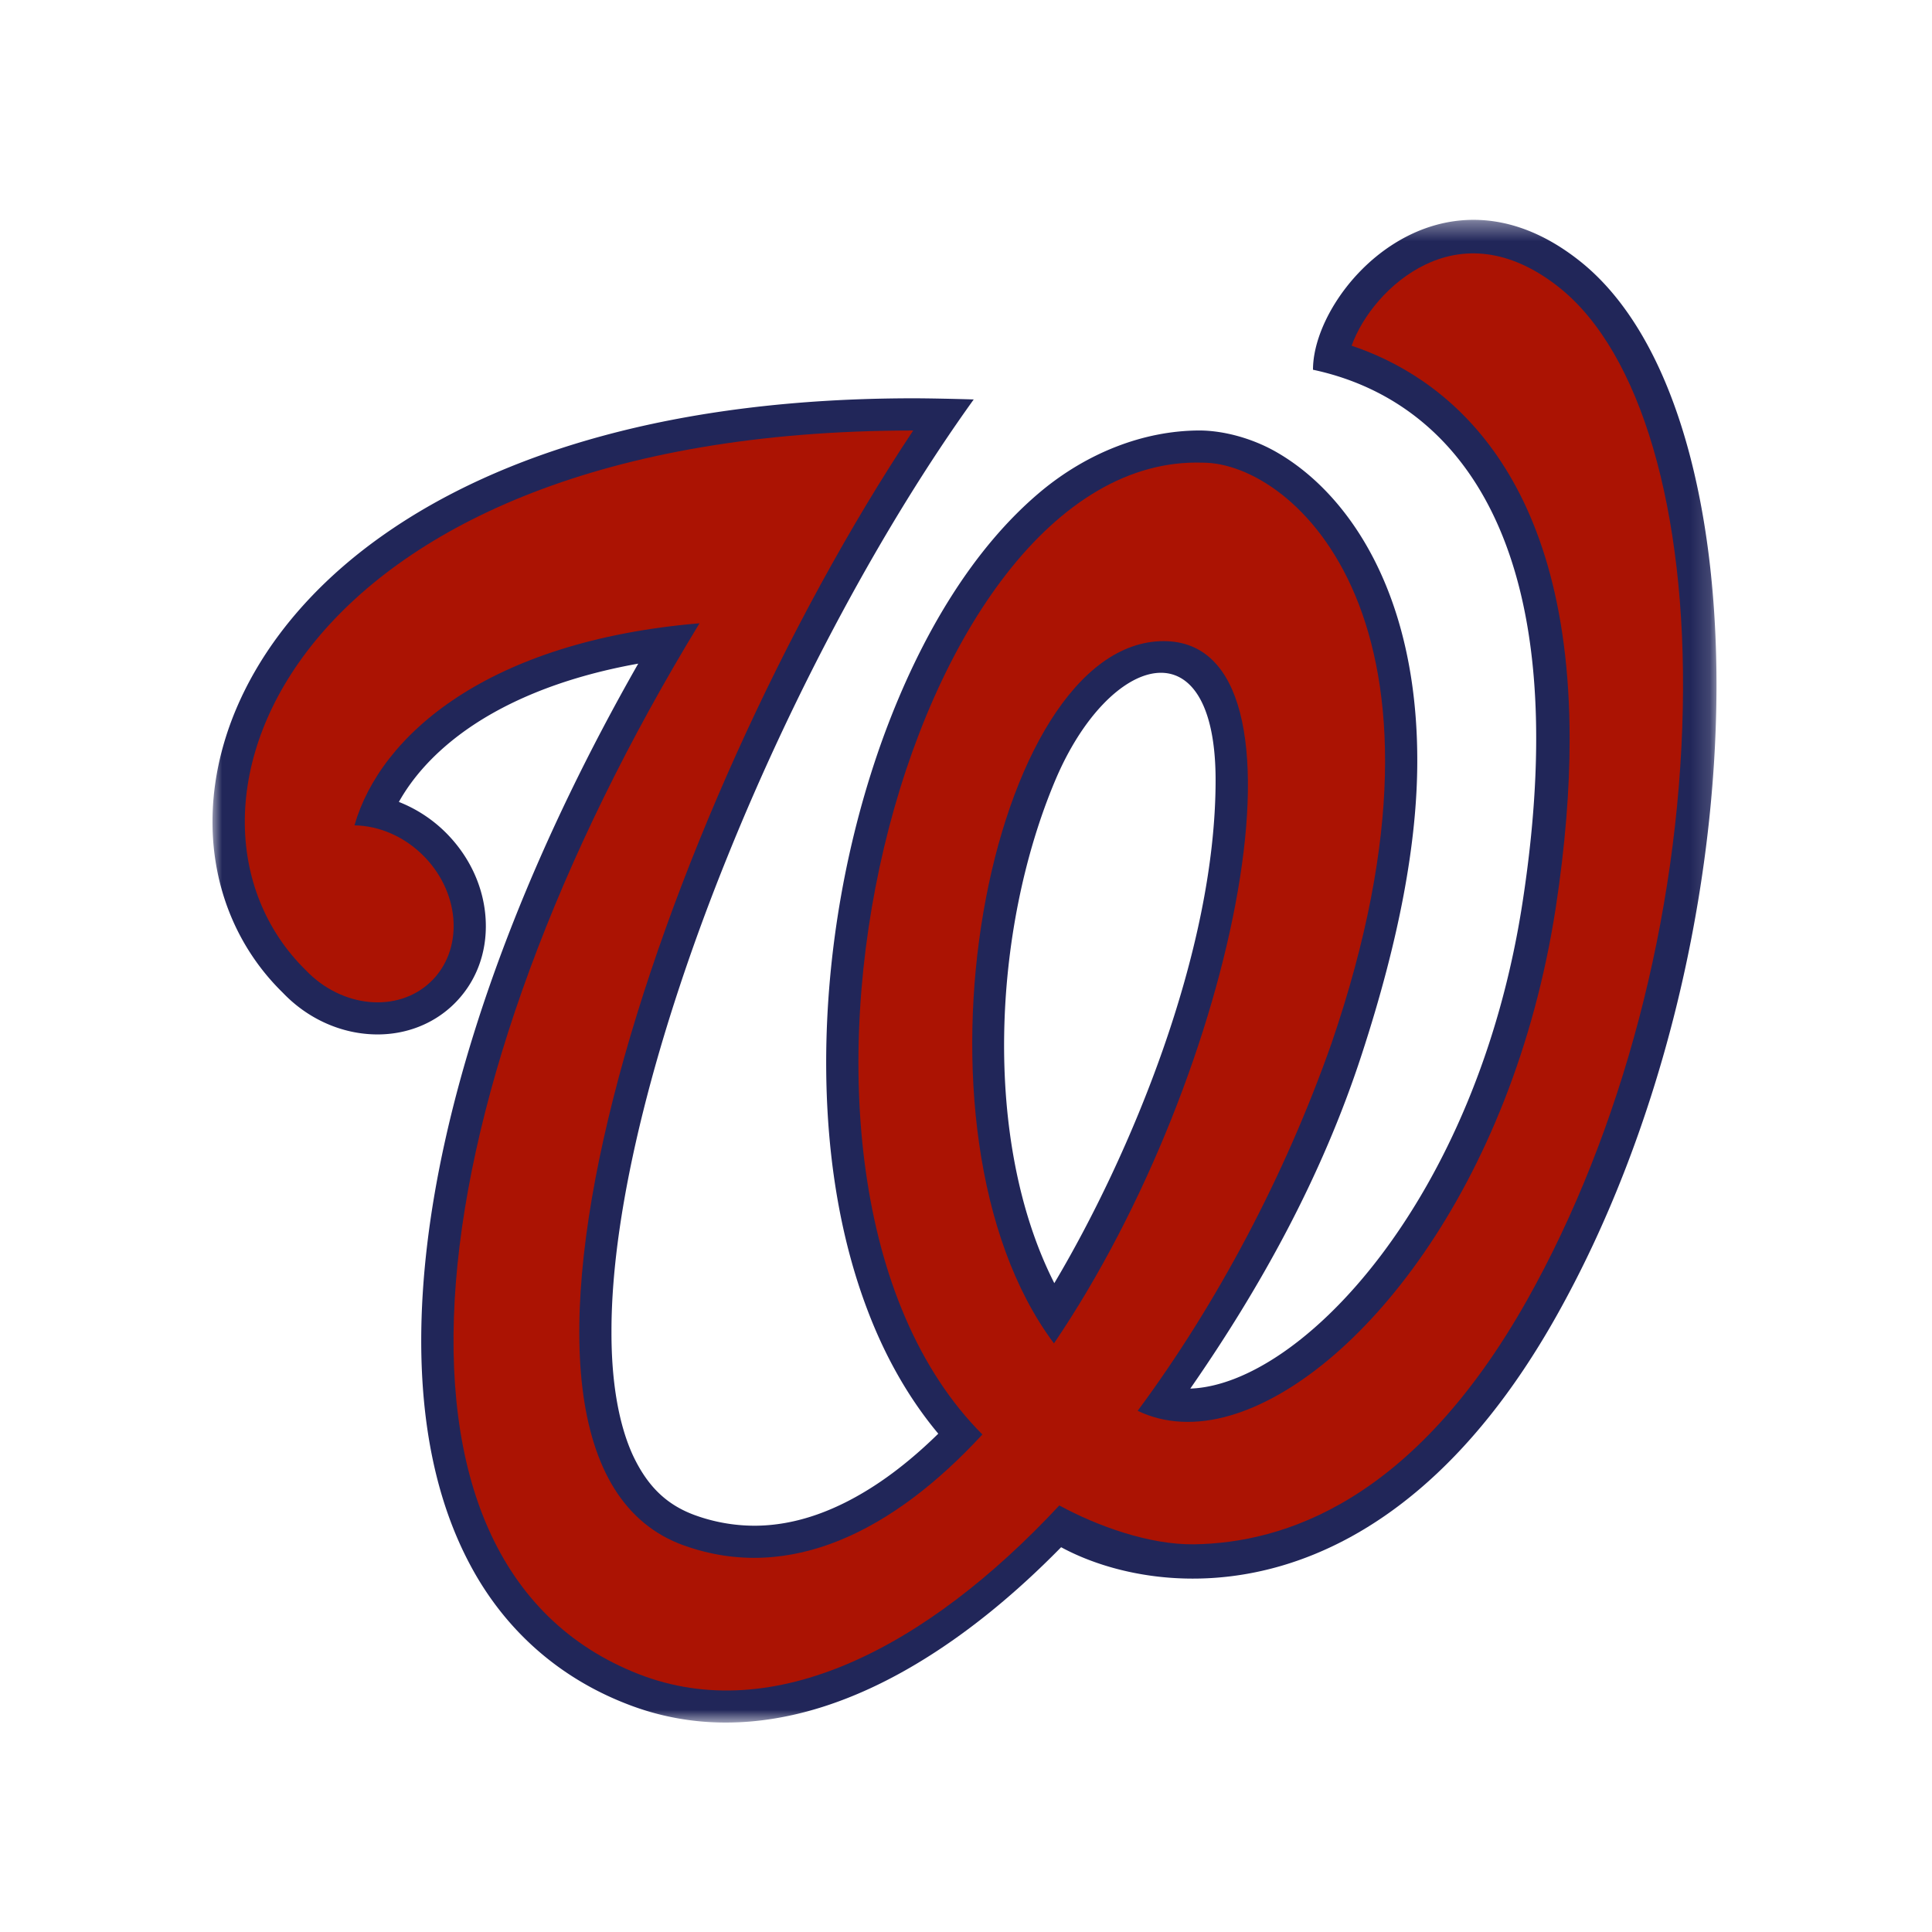 <svg fill="none" xmlns="http://www.w3.org/2000/svg" id="team-logo-washington-nationals" viewBox="0 0 100 100"><mask id="a" style="mask-type:luminance" maskUnits="userSpaceOnUse" x="11" y="11" width="78" height="79"><path fill-rule="evenodd" clip-rule="evenodd" d="M11 11.38h77.846v77.78H11V11.38Z" fill="#fff"/></mask><g mask="url(#a)"><path fill-rule="evenodd" clip-rule="evenodd" d="M54.571 66.416c-3.734-7.353-3.202-18.33.052-26.033 2.78-6.585 8.296-8.195 8.296-.004 0 8.923-4.458 19.5-8.348 26.037Zm27.232-52.878c-7.252-5.792-13.843 1.45-13.843 5.6 7.268 1.546 13.748 8.777 10.843 27.591C76.436 62.103 67.34 71.675 61.61 71.873c3.587-5.169 6.789-10.89 8.878-17.31 1.946-5.966 2.87-10.973 2.87-15.179.005-5.779-1.58-10.024-3.763-12.845-1.088-1.408-2.323-2.458-3.578-3.168-1.242-.7-2.686-1.078-3.9-1.089-2.98-.002-5.904 1.21-8.231 3.145-3.5 2.92-6.224 7.444-8.14 12.658C43.838 43.303 42.763 49.23 42.763 55c0 4.492.65 8.892 2.13 12.787.893 2.364 2.107 4.548 3.672 6.42-.99.97-2 1.813-3.02 2.504-2.18 1.475-4.353 2.26-6.505 2.26a9.066 9.066 0 0 1-3.077-.548c-1.465-.537-2.444-1.492-3.192-3.07-.732-1.577-1.127-3.775-1.121-6.413-.014-6.538 2.366-15.623 6.023-24.65 3.462-8.573 8.062-17.128 12.727-23.615-1.01-.03-2.326-.059-3.132-.059-12.402.003-21.396 2.855-27.37 7.036-5.964 4.171-8.896 9.715-8.899 14.874-.005 3.36 1.248 6.522 3.643 8.861 1.32 1.382 3.095 2.155 4.903 2.155 1.478 0 2.856-.535 3.883-1.507 1.179-1.117 1.789-2.67 1.713-4.376-.07-1.62-.756-3.19-1.932-4.425a7.147 7.147 0 0 0-2.563-1.726c.658-1.177 1.67-2.365 3.111-3.455 2.117-1.6 5.168-2.968 9.278-3.703-2.564 4.496-4.73 8.98-6.454 13.343-3.091 7.828-4.775 15.256-4.778 21.698 0 4.385.785 8.327 2.526 11.593 1.733 3.267 4.483 5.809 8.133 7.22 1.66.648 3.38.956 5.103.956h.009c3.343-.003 6.664-1.133 9.842-3.028 2.595-1.546 5.113-3.606 7.508-6.048 5.036 2.73 16.741 3.84 25.62-11.937 10.65-18.912 11.036-46.789 1.258-54.61Z" fill="#212659"/></g><path fill-rule="evenodd" clip-rule="evenodd" d="M60.236 33.185c8.291 0 3.833 22.325-5.683 36.349-8.268-11.045-3.368-36.35 5.683-36.35ZM80.72 14.892c-2.317-1.85-4.712-2.266-6.936-1.2-1.87.89-3.28 2.675-3.824 4.202 4.479 1.498 11.284 6.124 11.284 20.368 0 2.58-.223 5.476-.72 8.732C78.282 61.502 70.18 71.357 63.696 73.26c-1.8.53-3.442.422-4.81-.237 4.1-5.531 7.618-12.163 10.029-19.008 7.451-21.744-1.935-30.067-6.65-30.067-15.395-.532-24.814 36.86-11.417 50.301-4.59 4.977-9.943 7.71-15.448 5.744-12.464-4.463-1.259-37.955 11.867-57.71-32.217.006-39.83 19.714-31.434 27.94 1.86 1.946 4.746 2.22 6.448.607 1.703-1.614 1.579-4.502-.28-6.45-1.028-1.078-2.374-1.64-3.654-1.66 1.342-4.678 6.919-9.541 17.861-10.459C21.46 56.445 18.37 80.93 33.07 86.656c6.952 2.708 14.864-1.33 21.76-8.735 1.942 1.058 4.65 2.044 6.972 2.012 4.614-.067 11.345-2.18 17.237-12.636 4.909-8.724 7.849-19.888 8.062-30.644.208-10.27-2.183-18.405-6.38-21.76Z" fill="#AB1303"/></svg>